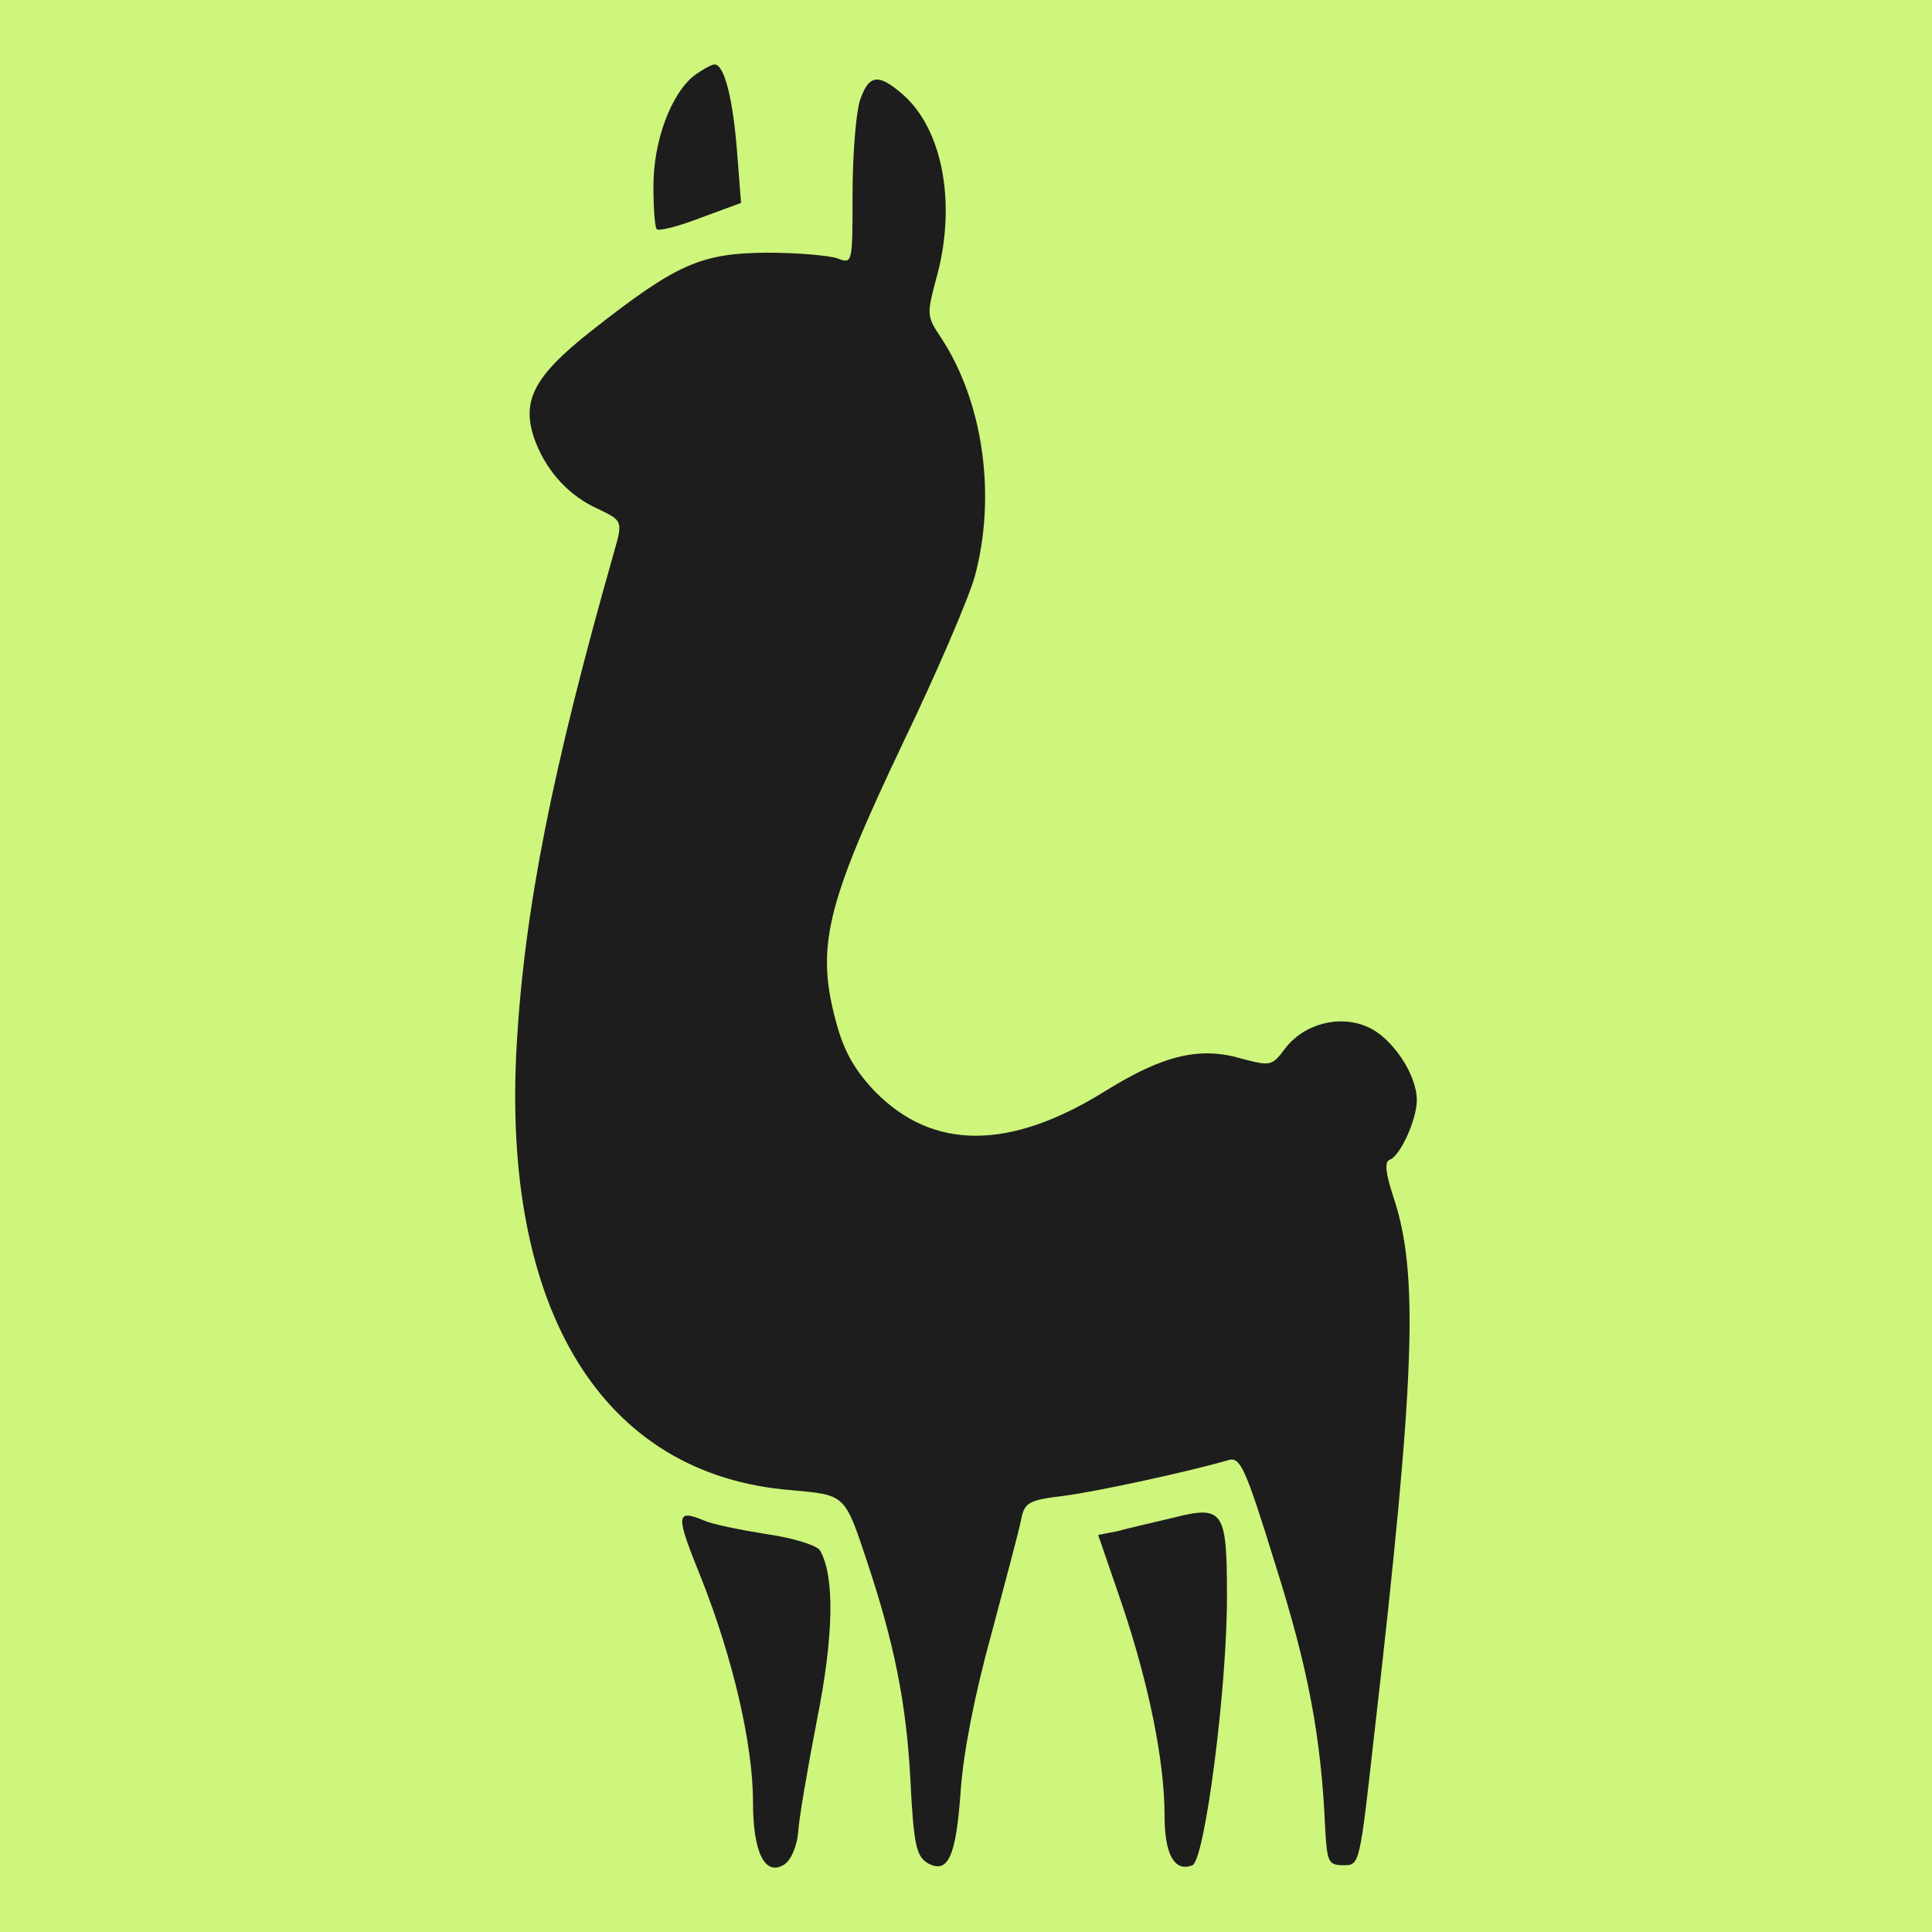 <svg xmlns="http://www.w3.org/2000/svg" fill="none" viewBox="0 0 32 32" height="32" width="32">
<rect fill="#CEF57C" height="32" width="32"></rect>
<path fill="#1D1D1D" d="M10.823 3.079C10.823 2.326 11.12 1.549 11.494 1.255C11.637 1.149 11.791 1.067 11.835 1.067C12 1.067 12.143 1.655 12.209 2.526L12.274 3.361L11.604 3.608C11.241 3.749 10.911 3.832 10.878 3.796C10.845 3.761 10.823 3.443 10.823 3.079Z"></path>
<path fill="#1D1D1D" d="M14.121 3.208C14.121 2.573 14.177 1.879 14.242 1.667C14.385 1.243 14.539 1.208 14.935 1.549C15.617 2.126 15.859 3.396 15.496 4.655C15.353 5.197 15.353 5.244 15.573 5.573C16.287 6.644 16.507 8.209 16.145 9.55C16.046 9.903 15.518 11.139 14.957 12.303C13.671 15.01 13.506 15.692 13.858 16.963C13.979 17.41 14.165 17.74 14.495 18.081C15.452 19.057 16.727 19.057 18.31 18.069C19.278 17.469 19.883 17.328 20.586 17.54C21.037 17.657 21.07 17.657 21.279 17.375C21.587 16.963 22.18 16.798 22.653 17.01C23.06 17.186 23.467 17.798 23.467 18.222C23.467 18.54 23.192 19.151 23.016 19.21C22.928 19.246 22.95 19.434 23.082 19.834C23.5 21.093 23.445 22.764 22.763 28.718L22.759 28.75C22.521 30.883 22.52 30.894 22.257 30.894C22.004 30.894 21.982 30.847 21.95 30.306C21.884 28.753 21.664 27.623 21.125 25.917C20.619 24.282 20.542 24.117 20.333 24.188C19.729 24.364 18.178 24.705 17.618 24.776C17.046 24.846 16.969 24.882 16.914 25.164C16.881 25.341 16.65 26.2 16.419 27.07C16.145 28.059 15.958 29.023 15.914 29.635C15.837 30.753 15.705 31.047 15.364 30.859C15.177 30.741 15.133 30.565 15.078 29.459C15.012 28.223 14.814 27.223 14.363 25.87C13.99 24.741 14.001 24.764 13.11 24.682C9.977 24.435 8.306 21.705 8.558 17.304C8.69 15.045 9.141 12.762 10.175 9.127C10.318 8.632 10.306 8.621 9.911 8.432C9.438 8.221 9.075 7.832 8.877 7.338C8.613 6.656 8.822 6.244 9.812 5.467C11.219 4.361 11.615 4.197 12.692 4.185C13.209 4.185 13.737 4.232 13.869 4.279C14.121 4.373 14.121 4.373 14.121 3.208Z"></path>
<path fill="#1D1D1D" d="M18.189 25.423L18.497 25.364C18.662 25.317 19.08 25.223 19.421 25.141C20.256 24.929 20.322 25.011 20.322 26.4C20.333 27.894 19.959 30.8 19.751 30.894C19.454 31.012 19.289 30.718 19.289 30.071C19.289 29.165 19.025 27.882 18.585 26.576L18.189 25.423Z"></path>
<path fill="#1D1D1D" d="M12.472 29.847C12.472 28.882 12.132 27.447 11.615 26.141C11.186 25.082 11.186 24.988 11.67 25.188C11.802 25.247 12.264 25.341 12.703 25.411C13.132 25.47 13.539 25.599 13.583 25.682C13.825 26.105 13.814 27.082 13.528 28.506C13.374 29.306 13.231 30.13 13.22 30.353C13.198 30.588 13.099 30.812 12.989 30.883C12.67 31.083 12.472 30.683 12.472 29.847Z"></path>
</svg>
